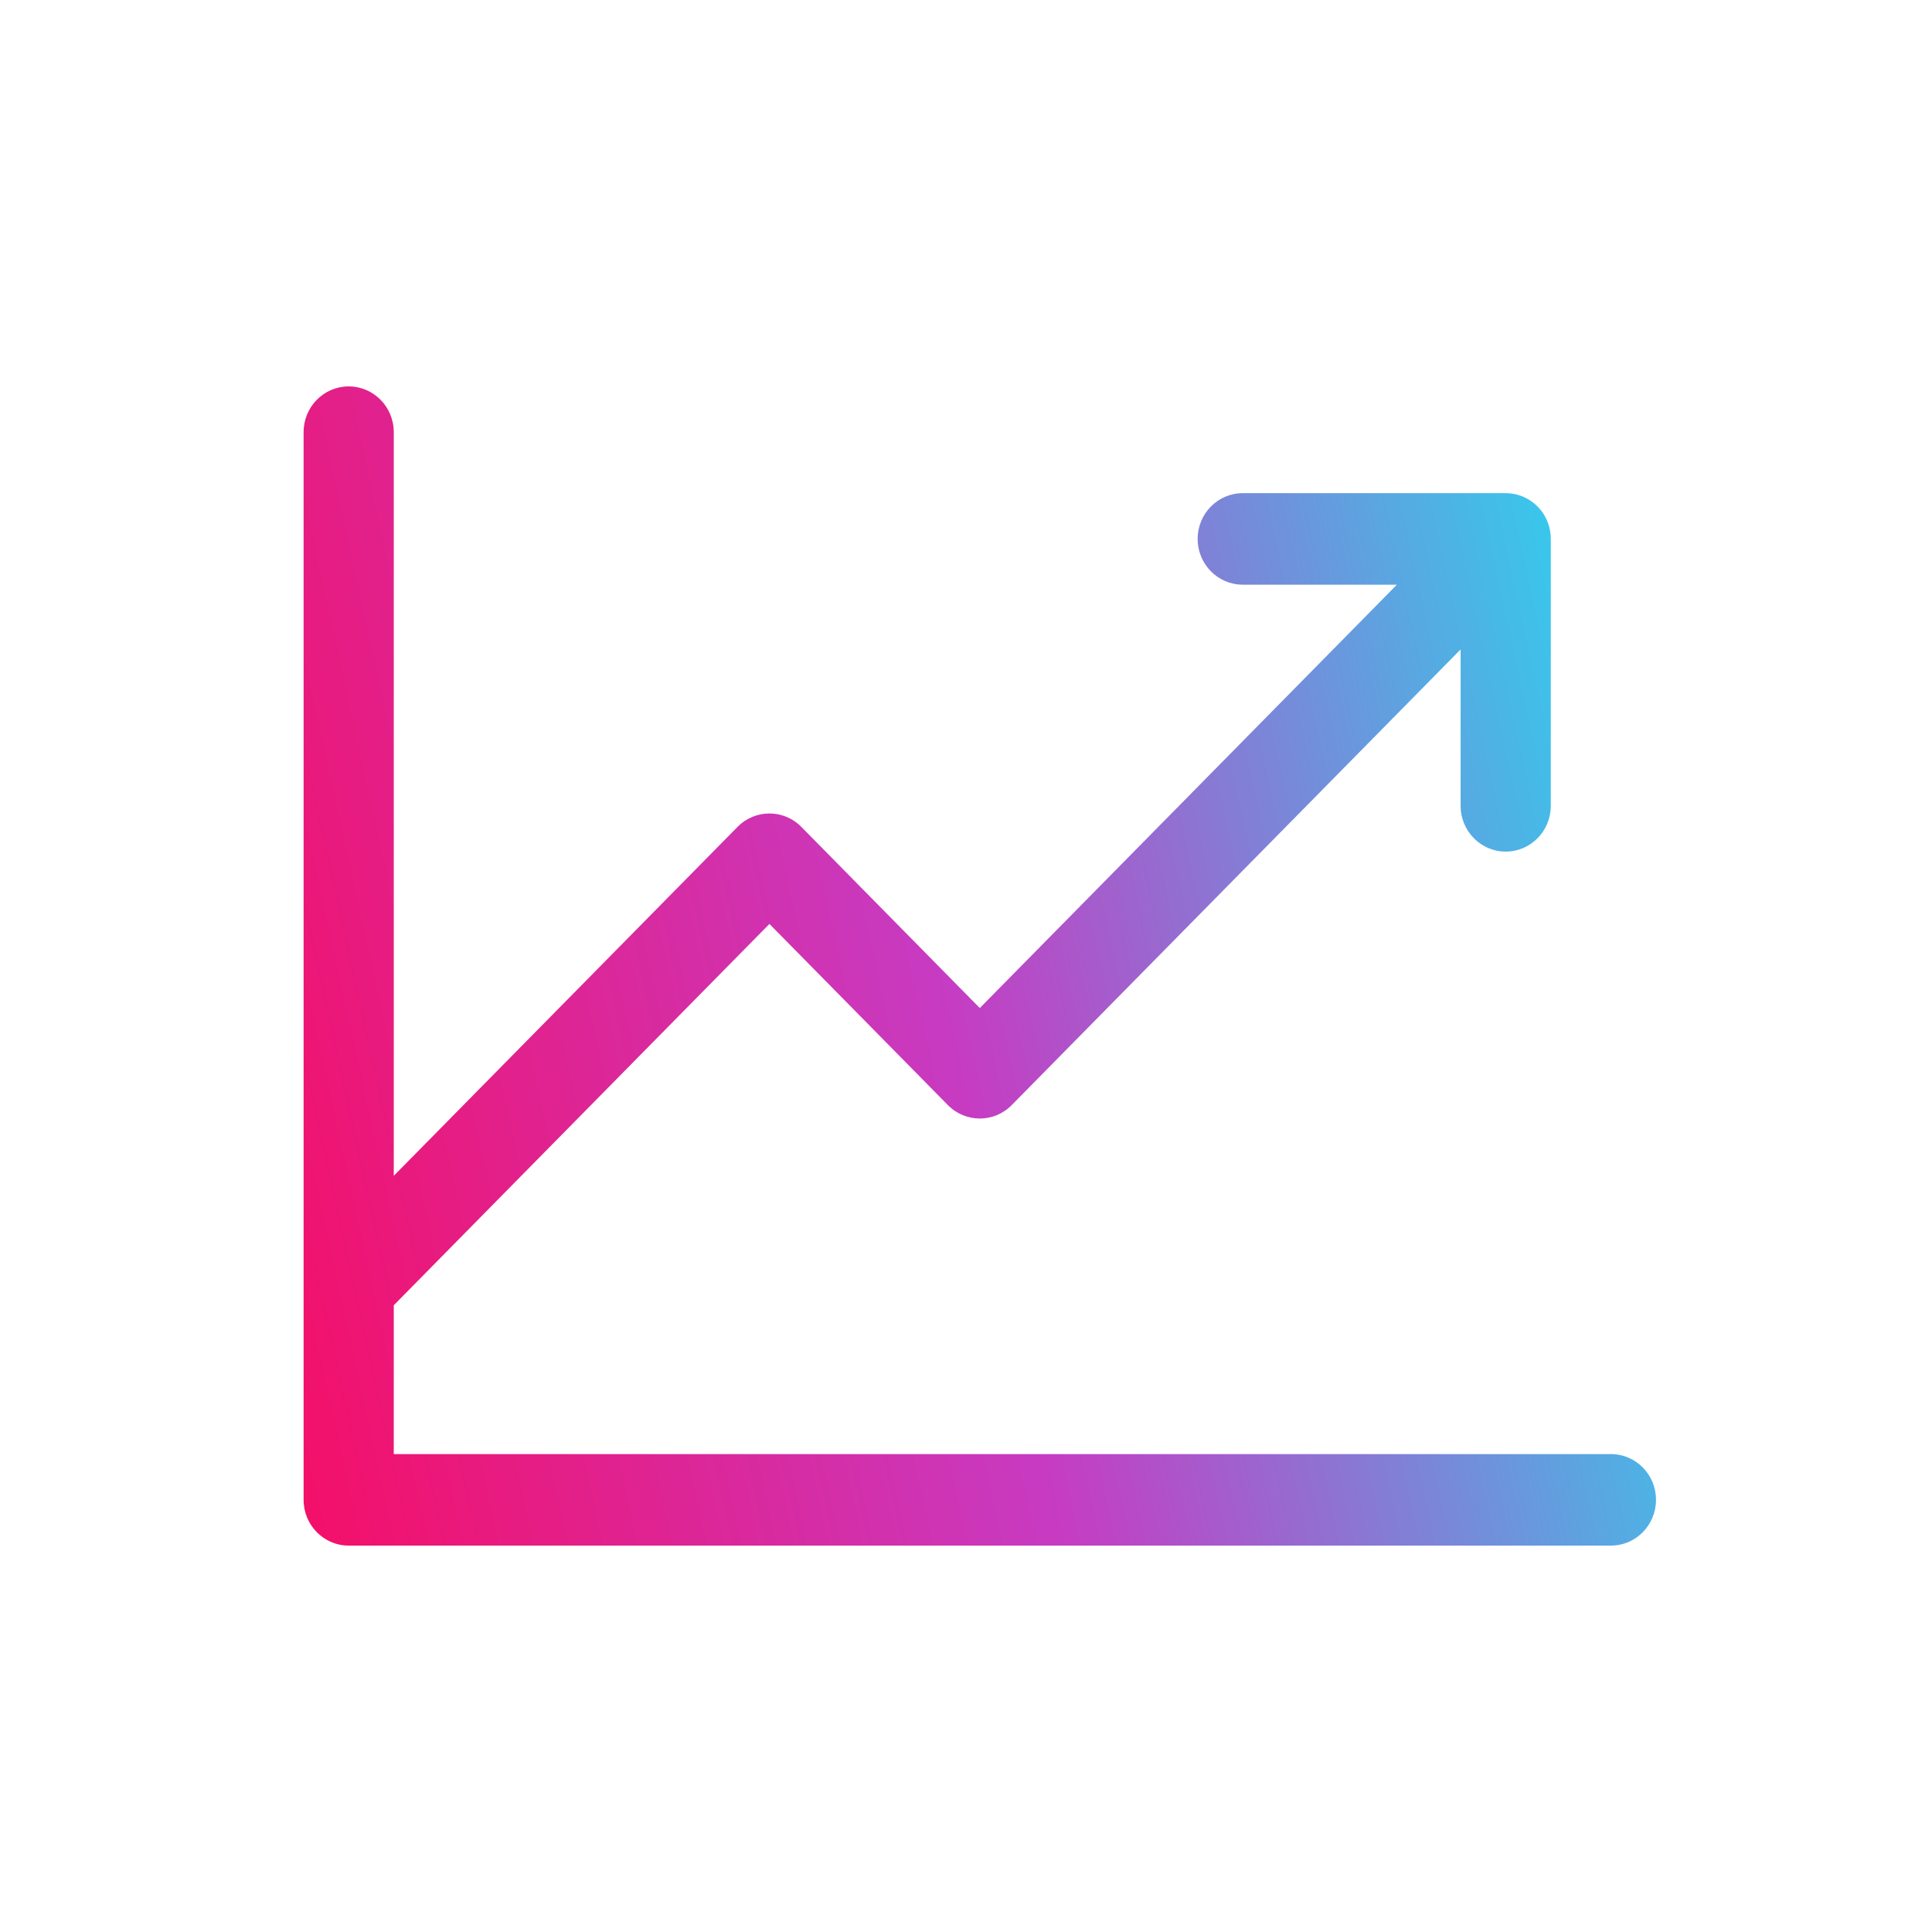 <svg
  width="70"
  height="70"
  viewBox="0 0 70 70"
  fill="none"
  xmlns="http://www.w3.org/2000/svg"
>
  <path
    d="M12.633 14C13.535 14 14.267 14.742 14.267 15.658V42.602L26.723 29.959C27.361 29.312 28.395 29.312 29.033 29.959L35.5 36.523L50.612 21.184H45.027C44.125 21.184 43.393 20.442 43.393 19.526C43.393 18.61 44.125 17.868 45.027 17.868H54.556C54.627 17.868 54.699 17.873 54.771 17.883C55.114 17.929 55.446 18.086 55.711 18.354C56.044 18.692 56.203 19.141 56.188 19.585V29.197C56.188 30.113 55.457 30.855 54.554 30.855C53.653 30.855 52.921 30.113 52.921 29.197V23.53L36.655 40.041C36.017 40.688 34.983 40.688 34.345 40.041L27.878 33.476L14.267 47.292V52.684H58.367C59.269 52.684 60 53.426 60 54.342C60 55.258 59.269 56 58.367 56H12.633C11.731 56 11 55.258 11 54.342V15.658C11 14.742 11.731 14 12.633 14Z"
    fill="url(#paint0_linear_2505_23078)"
  />
  <defs>
    <linearGradient
      id="paint0_linear_2505_23078"
      x1="11"
      y1="56.75"
      x2="71.074"
      y2="43.596"
      gradientUnits="userSpaceOnUse"
    >
      <stop stop-color="#F40F67" />
      <stop offset="0.44" stop-color="#C73BC2" />
      <stop offset="1" stop-color="#04FBFA" />
    </linearGradient>
  </defs>
</svg>
